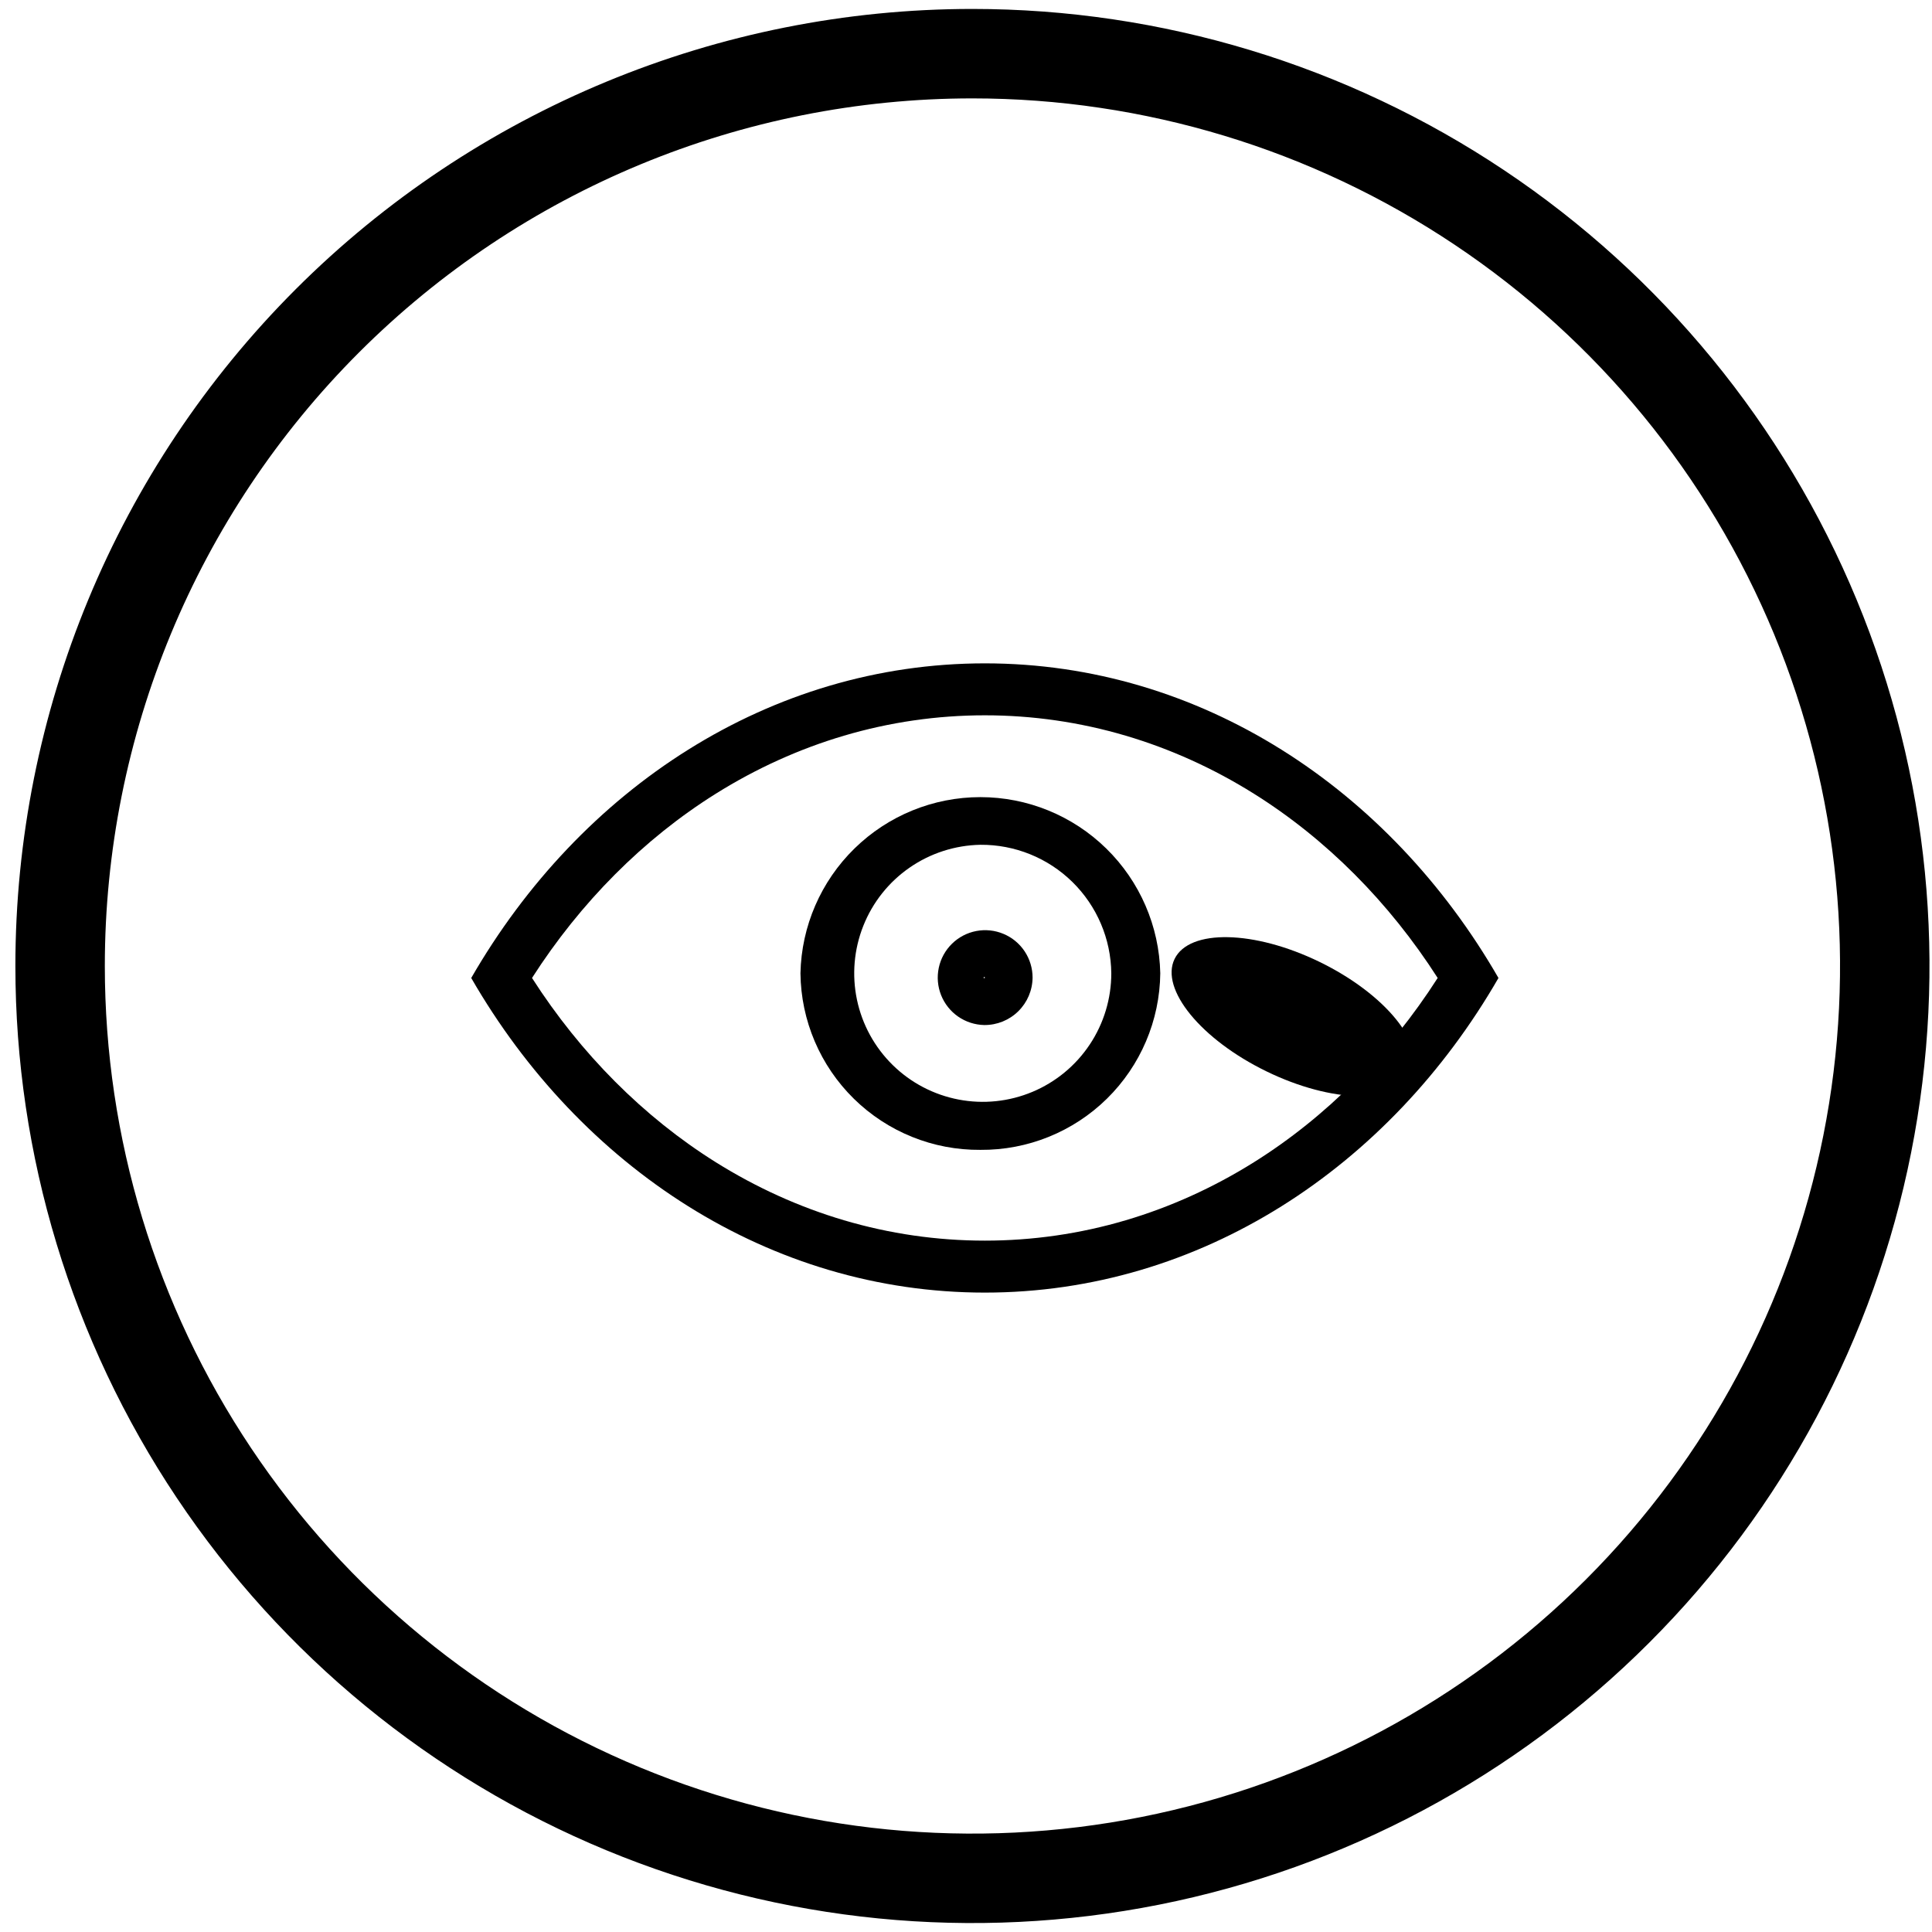 <svg width="108" height="108" viewBox="0 0 108 108" fill="none" xmlns="http://www.w3.org/2000/svg">
<path d="M54.36 3C64.447 3 74.307 5.991 82.694 11.595C91.081 17.199 97.618 25.164 101.478 34.483C105.338 43.802 106.348 54.057 104.38 63.95C102.412 73.843 97.555 82.93 90.422 90.062C83.29 97.195 74.203 102.052 64.309 104.02C54.416 105.988 44.162 104.978 34.843 101.118C25.524 97.258 17.559 90.721 11.955 82.334C6.351 73.947 3.36 64.087 3.36 54C3.36 40.474 8.733 27.502 18.297 17.938C27.862 8.373 40.834 3 54.36 3Z" stroke="black" stroke-width="5"/>
<path d="M80.367 54.669C77.653 50.433 74.127 46.892 70.093 44.368C67.833 42.953 65.424 41.863 62.934 41.127C60.376 40.37 57.724 39.986 55.054 39.986C52.383 39.986 49.732 40.37 47.174 41.127C44.684 41.863 42.276 42.953 40.015 44.368C35.981 46.892 32.455 50.433 29.74 54.669C32.455 58.906 35.981 62.446 40.015 64.971C42.276 66.385 44.684 67.476 47.174 68.212C49.732 68.969 52.384 69.352 55.054 69.352C57.724 69.352 60.376 68.969 62.934 68.212C65.424 67.476 67.833 66.385 70.093 64.971C74.127 62.446 77.653 58.906 80.367 54.669ZM83.765 54.67C77.665 65.255 67.085 72.257 55.054 72.257C43.024 72.257 32.443 65.255 26.342 54.67C32.443 44.083 43.024 37.082 55.054 37.082C67.085 37.082 77.665 44.083 83.765 54.67Z" fill="black"/>
<path fill-rule="evenodd" clip-rule="evenodd" d="M54.803 47.224C53.388 47.251 52.012 47.694 50.848 48.5C49.684 49.305 48.784 50.436 48.261 51.752C47.737 53.067 47.614 54.507 47.906 55.892C48.198 57.277 48.893 58.545 49.903 59.536C50.913 60.528 52.194 61.199 53.584 61.465C54.974 61.732 56.412 61.582 57.717 61.034C59.022 60.486 60.136 59.565 60.92 58.386C61.704 57.208 62.122 55.824 62.122 54.408C62.102 52.486 61.32 50.65 59.948 49.303C58.576 47.956 56.725 47.209 54.803 47.224ZM54.803 64.278C52.161 64.3 49.618 63.272 47.732 61.421C45.847 59.57 44.773 57.046 44.746 54.404C44.802 51.774 45.887 49.271 47.767 47.431C49.647 45.591 52.172 44.56 54.803 44.56C57.433 44.56 59.959 45.591 61.839 47.431C63.719 49.271 64.803 51.774 64.86 54.404C64.833 57.046 63.759 59.57 61.874 61.421C59.988 63.272 57.445 64.3 54.803 64.278Z" fill="black"/>
<path fill-rule="evenodd" clip-rule="evenodd" d="M55.02 54.614C55.011 54.614 55.002 54.618 54.995 54.624C54.988 54.631 54.984 54.64 54.984 54.65C54.984 54.689 55.057 54.689 55.057 54.65C55.057 54.64 55.054 54.631 55.047 54.624C55.04 54.618 55.031 54.614 55.022 54.614M55.022 57.3C54.499 57.29 53.992 57.126 53.562 56.829C53.133 56.532 52.801 56.114 52.608 55.629C52.415 55.144 52.37 54.612 52.478 54.102C52.585 53.591 52.842 53.123 53.215 52.757C53.587 52.391 54.059 52.144 54.572 52.045C55.085 51.947 55.616 52.002 56.097 52.205C56.579 52.407 56.99 52.746 57.279 53.181C57.568 53.616 57.722 54.127 57.722 54.649C57.715 55.358 57.427 56.036 56.92 56.533C56.414 57.03 55.731 57.306 55.022 57.3Z" fill="black"/>
<path d="M70.794 59.889C74.451 61.671 78.083 61.747 78.906 60.059C79.728 58.371 77.43 55.557 73.772 53.775C70.115 51.993 66.483 51.917 65.66 53.606C64.838 55.294 67.136 58.107 70.794 59.889Z" fill="black"/>
</svg>
